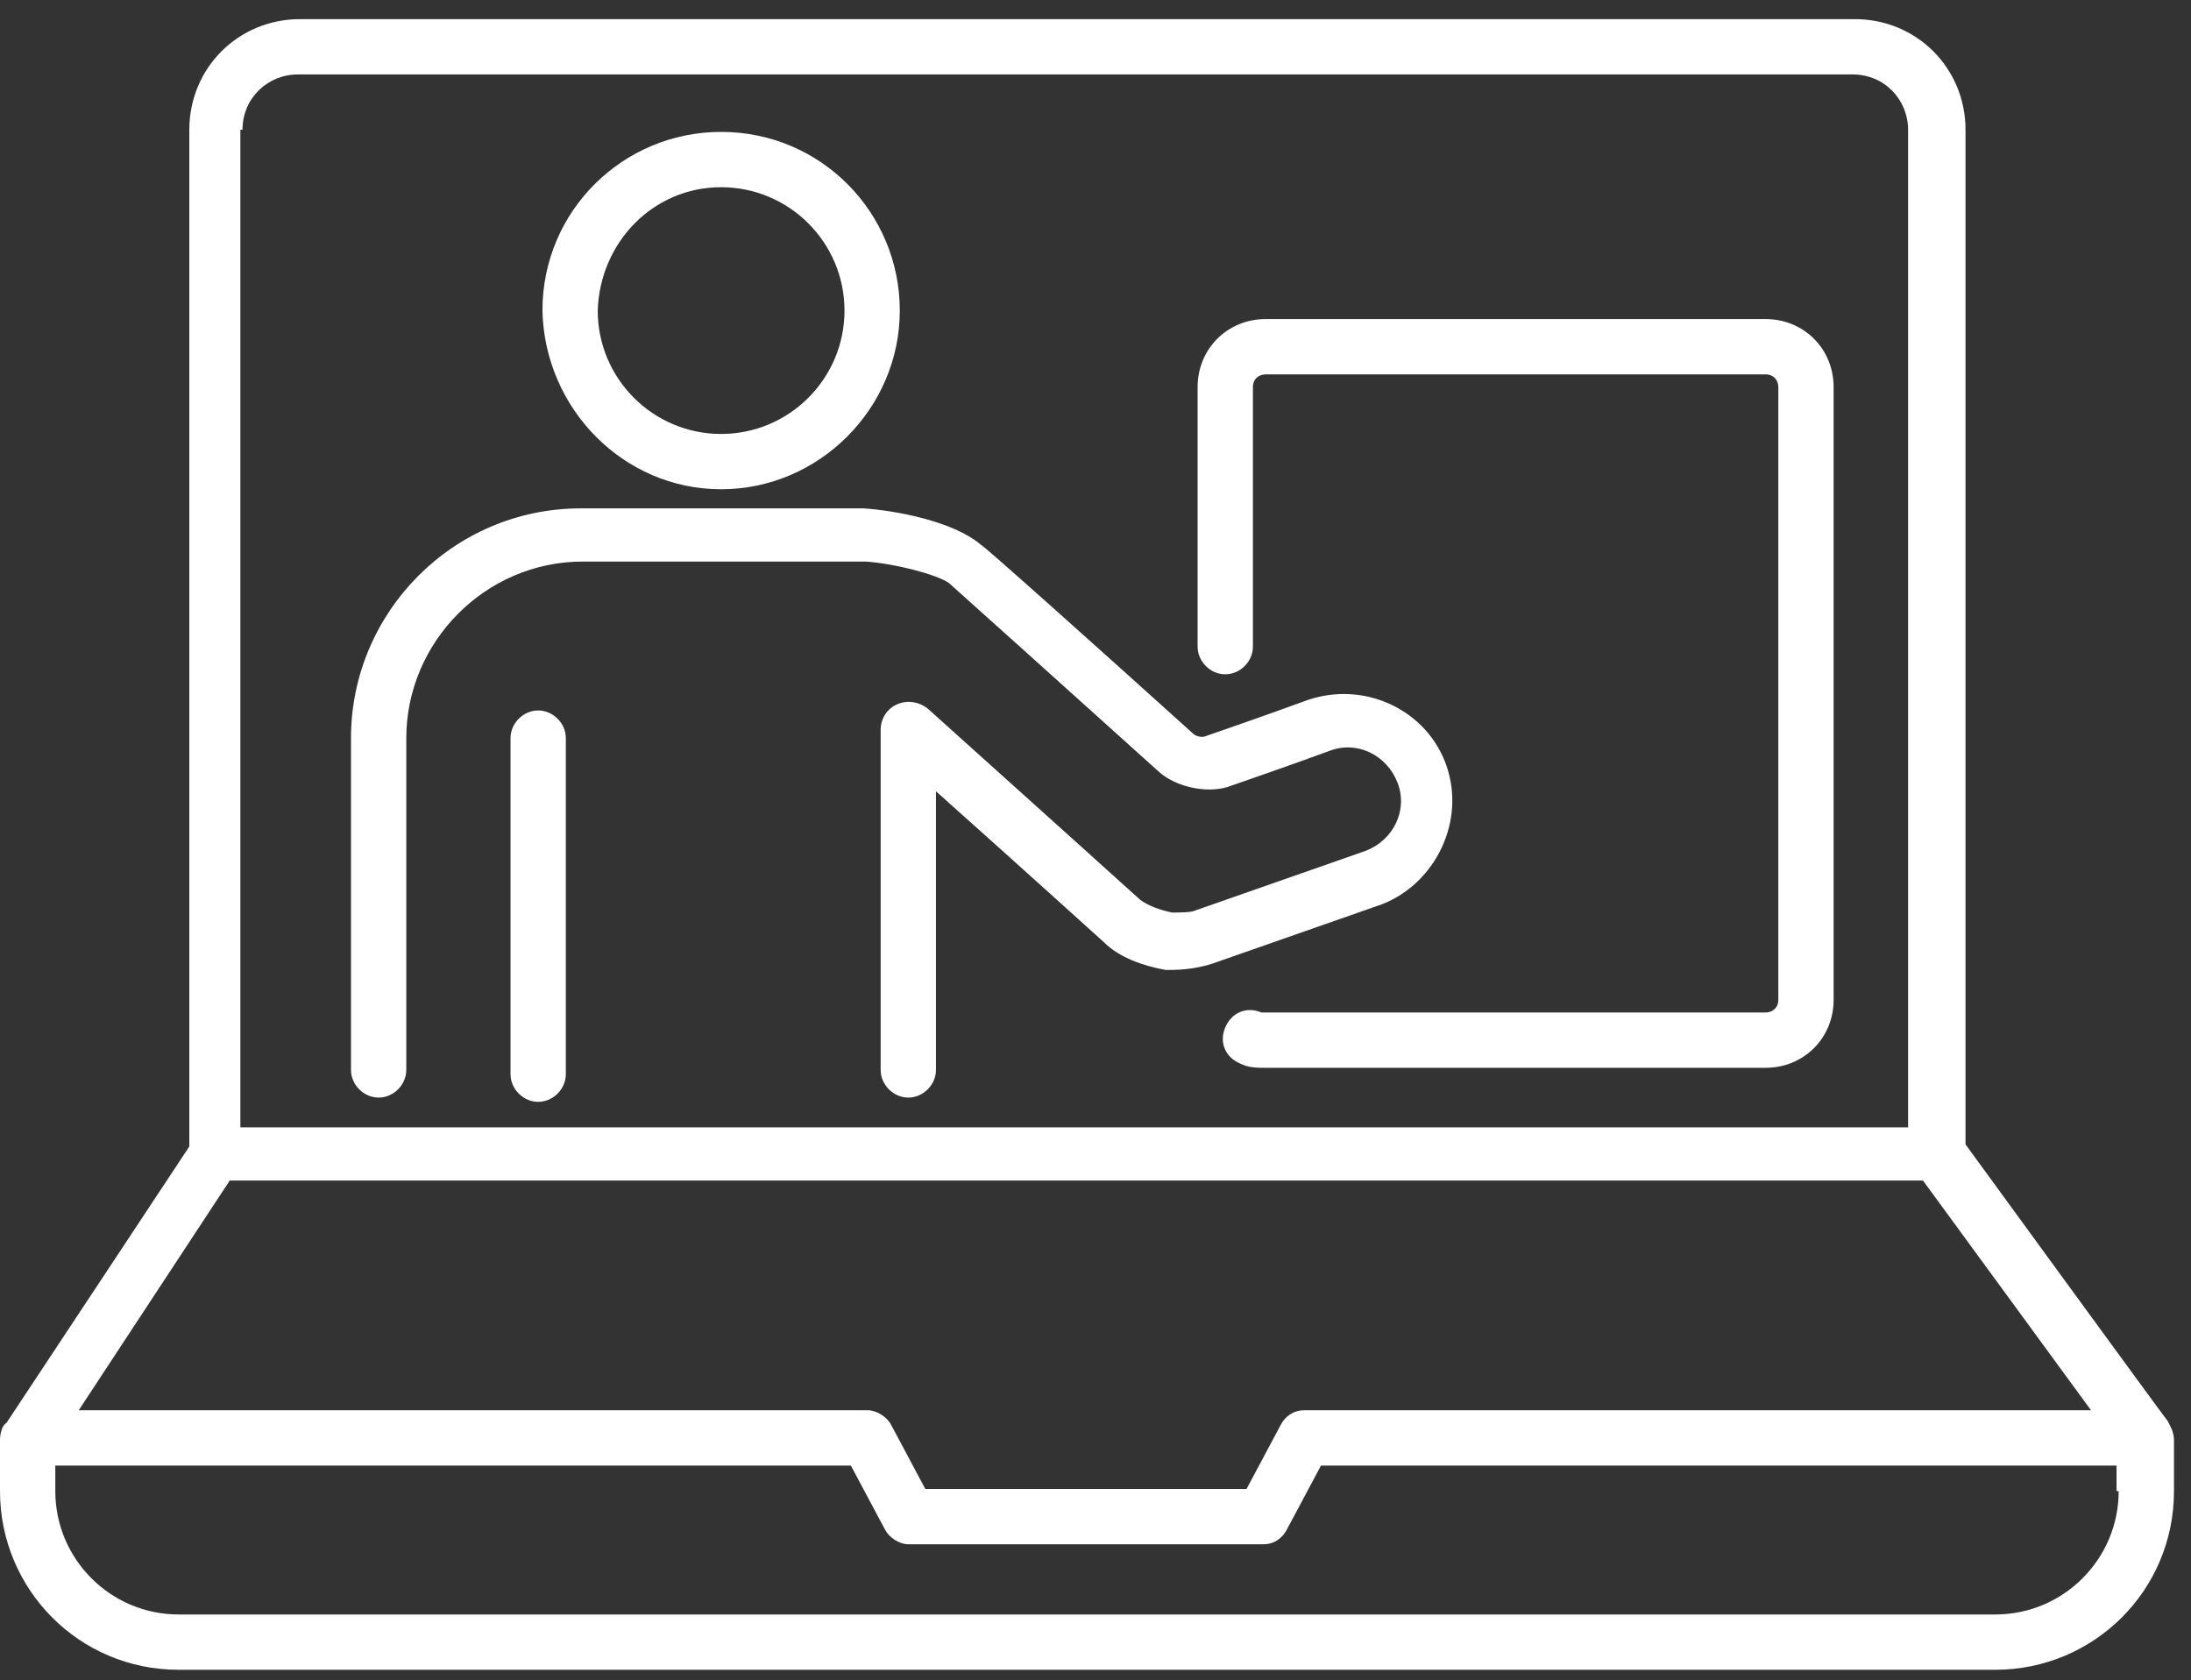 <svg width="103" height="79" viewBox="0 0 103 79" fill="none" xmlns="http://www.w3.org/2000/svg">
<rect x="0" y="0" width="103" height="79" fill="#333333" stroke="none"/>
<path d="M0 67.7C0 68 0 70.1 0 70.1C0 74.7 3.7 78.5 8.4 78.5H93.8C98.4 78.5 102.2 74.8 102.2 70.1C102.2 70.1 102.2 68.1 102.2 67.7C102.2 67.3 102 67 101.9 66.8C101.8 66.7 92.4 53.8 92.4 53.8V6.1C92.4 3.2 90.1 0.9 87.2 0.9H14.1C11.2 0.9 8.9 3.2 8.9 6.1V53.9C8.9 53.9 0.5 66.6 0.3 66.9C0.1 67 0 67.4 0 67.7ZM10.8 55.5H90.4L98.3 66.3H61.3C60.8 66.3 60.4 66.6 60.2 67L58.6 70H43.5L41.9 67C41.7 66.6 41.2 66.3 40.8 66.3H3.7L10.8 55.5ZM99.6 70.1C99.6 73.3 97 75.9 93.8 75.9H8.4C5.2 75.9 2.6 73.3 2.6 70.1V68.9H40L41.6 71.9C41.8 72.3 42.3 72.6 42.7 72.6H59.4C59.9 72.6 60.3 72.3 60.5 71.9L62.1 68.9H99.5V70.1H99.6ZM11.4 6.1C11.4 4.6 12.6 3.5 14 3.5H87.1C88.6 3.5 89.7 4.7 89.7 6.1V53H11.3V6.1H11.4Z" fill="white"/>
<path d="M25.3 33.4C24.6 33.4 24 34 24 34.7V50.5C24 51.2 24.6 51.8 25.3 51.8C26 51.8 26.6 51.2 26.6 50.5V34.7C26.6 34 26 33.4 25.3 33.4Z" fill="white"/>
<path d="M33.9 23.001C38.5 23.001 42.3 19.201 42.3 14.601C42.3 10.001 38.6 6.201 33.9 6.201C29.3 6.201 25.5 9.901 25.5 14.601C25.6 19.201 29.3 23.001 33.9 23.001ZM33.9 8.801C37.1 8.801 39.7 11.401 39.7 14.601C39.7 17.801 37.1 20.401 33.9 20.401C30.7 20.401 28.1 17.801 28.1 14.601C28.2 11.401 30.7 8.801 33.9 8.801Z" fill="white"/>
<path d="M68 36C67.1 33.4 64.2 32 61.5 32.9C61.5 32.9 59.6 33.6 56.7 34.6C56.5 34.7 56.2 34.6 56.1 34.5C52 30.8 46.2 25.6 46.1 25.6C44.8 24.5 42.1 24 40.6 23.9H27.3C21.3 23.9 16.5 28.8 16.5 34.7V50.3C16.5 51 17.1 51.6 17.8 51.6C18.5 51.6 19.1 51 19.1 50.3V34.7C19.1 30.2 22.8 26.4 27.4 26.4H40.7C42.1 26.5 44 27 44.6 27.4C44.6 27.4 50.4 32.6 54.5 36.3C55.3 37 56.7 37.3 57.7 37C60.6 36 62.5 35.3 62.5 35.3C63.8 34.8 65.2 35.5 65.7 36.8C66.2 38.1 65.5 39.5 64.2 40L56.2 42.8C56 42.9 55.5 42.9 55.1 42.9C54.6 42.8 54 42.6 53.6 42.3C53.6 42.3 47.5 36.8 43.6 33.3C43.2 33 42.7 32.9 42.2 33.1C41.7 33.3 41.4 33.8 41.4 34.3V50.3C41.4 51 42 51.6 42.7 51.6C43.4 51.6 44 51 44 50.3V37.2C47.7 40.5 51.9 44.3 51.9 44.3C52.6 45 53.7 45.4 54.8 45.6H54.9C55.2 45.6 56.1 45.6 57 45.3L65 42.5C67.5 41.5 68.9 38.6 68 36Z" fill="white"/>
<path d="M83 15H59.5C57.7 15 56.3 16.4 56.3 18.2V30.4C56.3 31.1 56.9 31.7 57.6 31.7C58.3 31.7 58.9 31.1 58.9 30.4V18.2C58.9 17.8 59.2 17.6 59.5 17.6H83C83.4 17.6 83.6 17.9 83.6 18.2V47C83.6 47.4 83.3 47.6 83 47.6H59.5C59.4 47.6 59.3 47.6 59.3 47.6C58.6 47.3 57.9 47.6 57.6 48.3C57.3 49 57.6 49.7 58.3 50C58.7 50.2 59.1 50.2 59.5 50.2H83C84.8 50.2 86.2 48.8 86.2 47V18.2C86.2 16.4 84.8 15 83 15Z" fill="white"/>
</svg>
